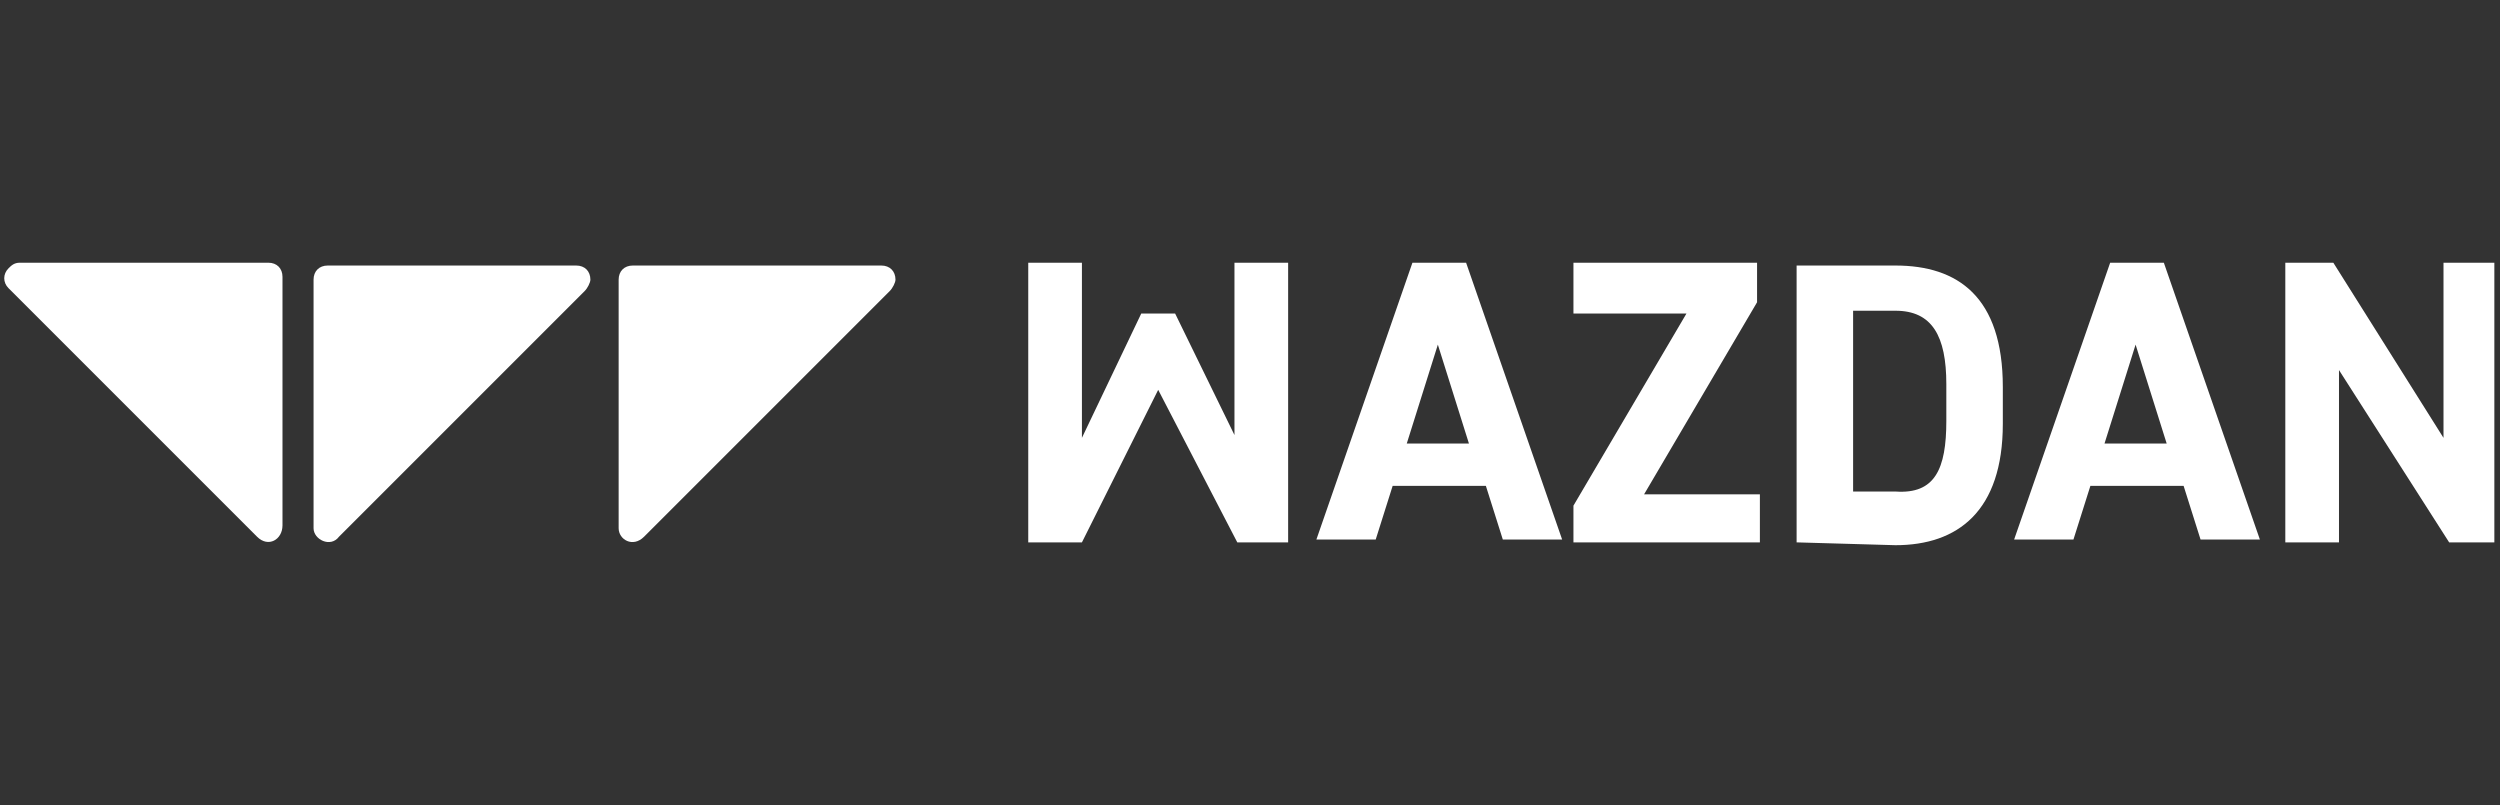 <?xml version="1.0" encoding="utf-8"?>
<!-- Generator: Adobe Illustrator 25.3.1, SVG Export Plug-In . SVG Version: 6.00 Build 0)  -->
<svg version="1.1" id="Layer_2" xmlns="http://www.w3.org/2000/svg" xmlns:xlink="http://www.w3.org/1999/xlink" x="0px" y="0px"
	 viewBox="0 0 88.5 28.5" style="enable-background:new 0 0 88.5 28.5;" xml:space="preserve">
<rect x="0" y="0" width="88.5" height="28.5" fill="#333333" stroke="none"/>
<style type="text/css">
	.st0{fill:#FFFFFF;}
</style>
<g>
	<path class="st0" d="M9.1,19l-8.8-8.8c-0.2-0.2-0.2-0.5,0-0.7c0.1-0.1,0.2-0.2,0.4-0.2h8.8c0.3,0,0.5,0.2,0.5,0.5v8.8
		C10,19.1,9.5,19.4,9.1,19"/>
	<path class="st0" d="M11.1,18.7V9.9c0-0.3,0.2-0.5,0.5-0.5h8.8c0.3,0,0.5,0.2,0.5,0.5c0,0.1-0.1,0.3-0.2,0.4L12,19
		C11.7,19.4,11.1,19.1,11.1,18.7"/>
	<path class="st0" d="M21.9,18.7V9.9c0-0.3,0.2-0.5,0.5-0.5h8.8c0.3,0,0.5,0.2,0.5,0.5c0,0.1-0.1,0.3-0.2,0.4L22.8,19
		C22.4,19.4,21.9,19.1,21.9,18.7"/>
	<polygon class="st0" points="43.7,9.3 43.7,15.4 41.6,11.1 40.4,11.1 38.3,15.5 38.3,9.3 36.4,9.3 36.4,19.2 38.3,19.2 41,13.8 
		43.8,19.2 45.6,19.2 45.6,9.3 	"/>
	<path class="st0" d="M50.9,12.2l1.1,3.5h-2.2L50.9,12.2z M50,9.3l-3.4,9.8h2.1l0.6-1.9h3.3l0.6,1.9h2.1l-3.4-9.8H50z"/>
	<polygon class="st0" points="55.7,9.3 55.7,11.1 59.7,11.1 55.7,17.9 55.7,19.2 62.3,19.2 62.3,17.5 58.2,17.5 62.2,10.7 62.2,9.3 
			"/>
	<path class="st0" d="M68.9,14.9v-1.3c0-1.7-0.5-2.6-1.8-2.6h-1.5v6.4h1.5C68.5,17.5,68.9,16.6,68.9,14.9 M63.6,19.2V9.4h3.5
		c2.2,0,3.8,1.1,3.8,4.3v1.3c0,3.1-1.6,4.3-3.8,4.3L63.6,19.2L63.6,19.2z"/>
	<path class="st0" d="M75.6,12.2l1.1,3.5h-2.2L75.6,12.2z M74.7,9.3l-3.4,9.8h2.1l0.6-1.9h3.3l0.6,1.9H80l-3.4-9.8H74.7z"/>
	<polygon class="st0" points="86.5,9.3 86.5,15.5 82.6,9.3 80.9,9.3 80.9,19.2 82.8,19.2 82.8,13.1 86.7,19.2 88.3,19.2 88.3,9.3 	
		"/>
</g>
</svg>
